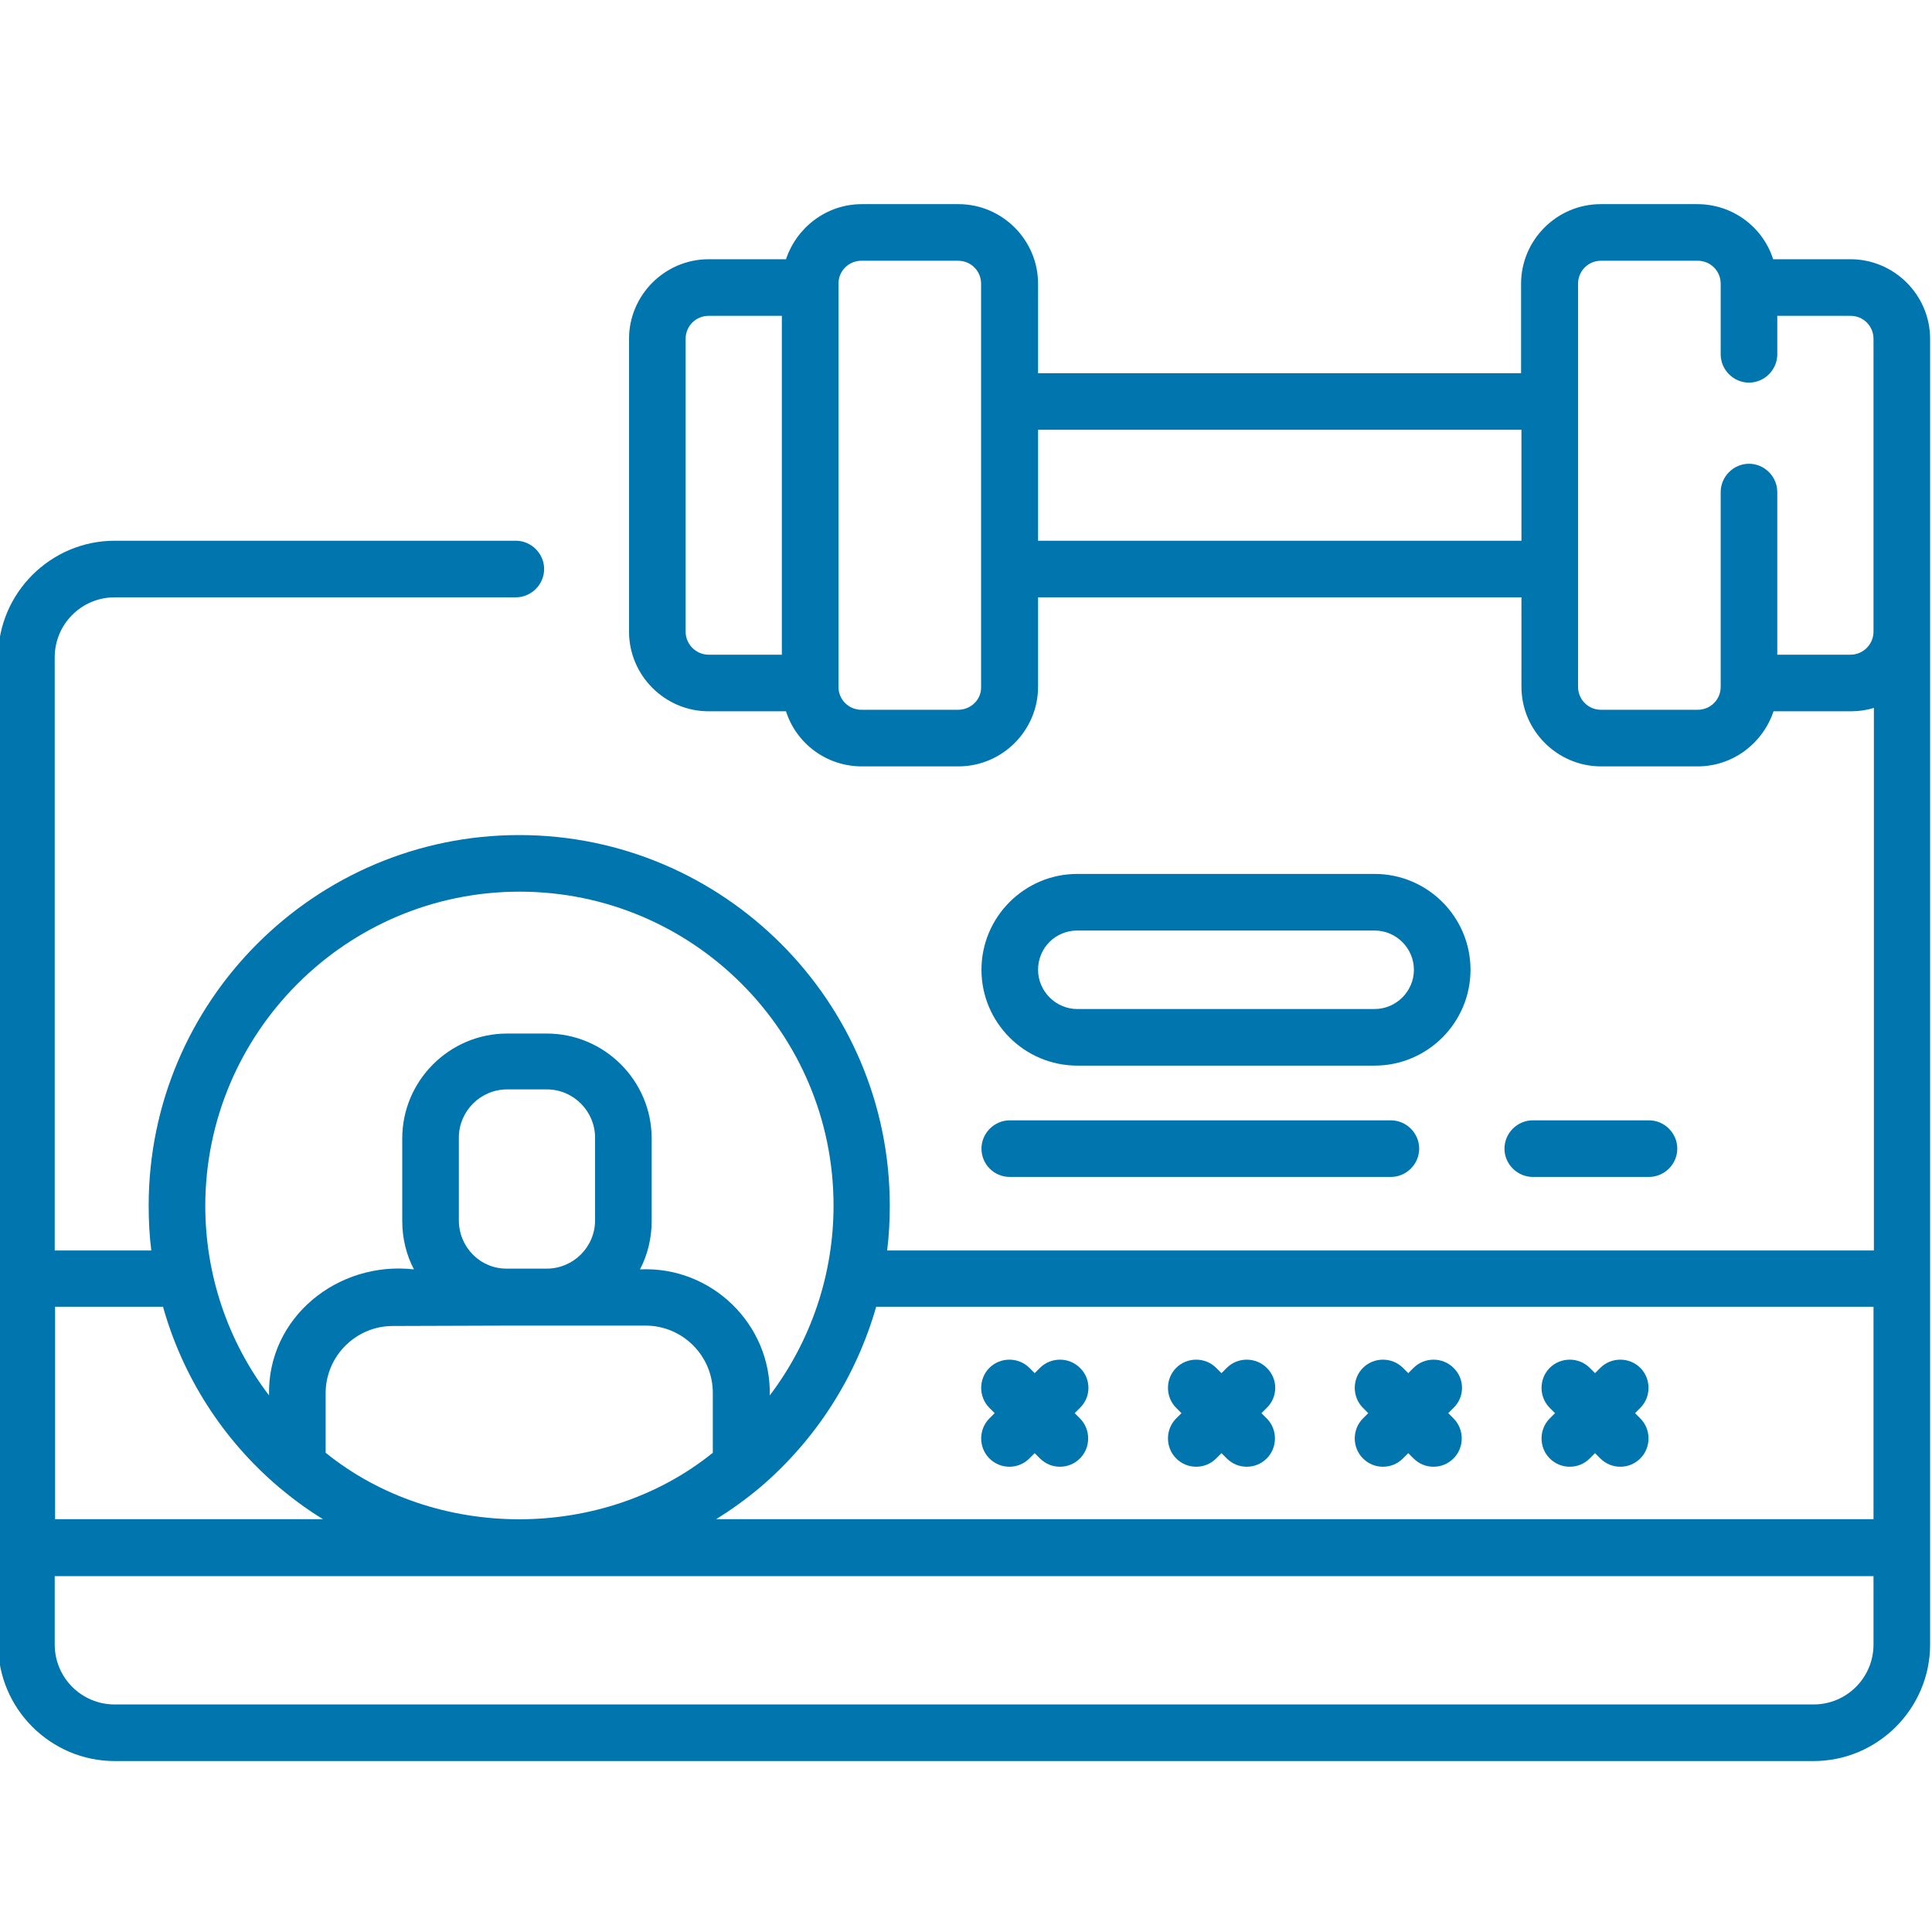 <?xml version="1.0" encoding="utf-8"?>
<!-- Generator: Adobe Illustrator 27.3.1, SVG Export Plug-In . SVG Version: 6.00 Build 0)  -->
<svg version="1.1" id="Capa_1" xmlns="http://www.w3.org/2000/svg" xmlns:xlink="http://www.w3.org/1999/xlink" x="0px" y="0px"
	 viewBox="0 0 512 512" style="enable-background:new 0 0 512 512;" xml:space="preserve">
<style type="text/css">
	.st0{clip-path:url(#SVGID_00000157266110272408129280000009635056714025596076_);fill:#0075AE;}
</style>
<g>
	<defs>
		<rect id="SVGID_1_" x="-0.5" y="54" width="512" height="412.7"/>
	</defs>
	<clipPath id="SVGID_00000088812250566909530610000005438211095270698122_">
		<use xlink:href="#SVGID_1_"  style="overflow:visible;"/>
	</clipPath>
	<path style="clip-path:url(#SVGID_00000088812250566909530610000005438211095270698122_);fill:#0075AE;" d="M480.6,451.7H30.4
		c-8.8,0-15.9-7.1-15.9-15.9v-18.1h482v18.1C496.5,444.6,489.4,451.7,480.6,451.7 M43.2,346.3c5.2,18.5,15.8,35.2,30.8,47.9
		c3.7,3.1,7.5,5.9,11.6,8.4h-71v-56.3H43.2z M137.7,236.3c45.9,0,83.2,37.3,83.2,83.2c0,18.3-6,35.9-16.9,50.3
		c0.4-18.9-15.5-34.3-34.4-33.4c2-3.8,3.1-8.2,3.1-12.8v-21.9c0-15.3-12.5-27.8-27.8-27.8h-10.5c-15.3,0-27.8,12.5-27.8,27.8v21.9
		c0,4.6,1.1,9,3.1,12.8c-20.1-2.3-38.9,12.7-38.4,33.4c-10.9-14.3-16.9-31.9-16.9-50.3C54.5,273.6,91.8,236.3,137.7,236.3
		 M134.4,351.3h10.5h26.2c9.8,0,17.8,8,17.8,17.8V385c-29.1,23.5-73.5,23.5-102.6,0v-15.8c0-9.8,8-17.8,17.8-17.8L134.4,351.3
		L134.4,351.3z M121.6,323.4v-21.9c0-7.1,5.8-12.8,12.8-12.8h10.5c7.1,0,12.8,5.8,12.8,12.8v21.9c0,7.1-5.8,12.8-12.8,12.8h-10.5
		C127.3,336.3,121.6,330.5,121.6,323.4 M496.5,346.3v56.3H189.8c4-2.5,7.9-5.3,11.6-8.4l0,0c14.9-12.7,25.5-29.4,30.8-47.9H496.5z
		 M490.4,173.5h-19.4v-43.1c0-4.1-3.4-7.5-7.5-7.5c-4.1,0-7.5,3.4-7.5,7.5V182c0,3.4-2.7,6.1-6.1,6.1h-25.6c-3.4,0-6.1-2.7-6.1-6.1
		V75.2c0-3.4,2.7-6.1,6.1-6.1h25.6c3.4,0,6.1,2.7,6.1,6.1v18.7c0,4.1,3.4,7.5,7.5,7.5c4.1,0,7.5-3.4,7.5-7.5V83.7h19.4
		c3.4,0,6.1,2.7,6.1,6.1v77.6C496.5,170.7,493.8,173.5,490.4,173.5 M253.9,188.1h-25.6c-3.4,0-6.1-2.7-6.1-6.1V76.2v-1
		c0-3.4,2.7-6.1,6.1-6.1h25.6c3.4,0,6.1,2.7,6.1,6.1V182C260.1,185.4,257.3,188.1,253.9,188.1 M181.7,167.4V89.8
		c0-3.4,2.7-6.1,6.1-6.1h19.4v89.8h-19.4C184.4,173.5,181.7,170.7,181.7,167.4 M403.1,143.3H275.1v-29.4h128.1V143.3z M490.4,68.7
		h-20.5c-2.7-8.5-10.7-14.6-20.1-14.6h-25.6c-11.6,0-21.1,9.5-21.1,21.1v23.7H275.1V75.2c0-11.6-9.5-21.1-21.1-21.1h-25.6
		c-9.4,0-17.3,6.2-20.1,14.6h-20.5c-11.6,0-21.1,9.5-21.1,21.1v77.6c0,11.6,9.5,21.1,21.1,21.1h20.5c2.7,8.5,10.7,14.6,20.1,14.6
		h25.6c11.6,0,21.1-9.5,21.1-21.1v-23.7h128.1V182c0,11.6,9.5,21.1,21.1,21.1h25.6c9.4,0,17.3-6.2,20.1-14.6h20.5
		c2.1,0,4.2-0.3,6.1-0.9v143.8H235.1c0.5-3.9,0.7-7.9,0.7-11.9c0-54.1-44.1-98.2-98.2-98.2c-54.1,0-98.2,44-98.2,98.2
		c0,4,0.2,8,0.7,11.9H14.5V174.2c0-8.8,7.1-15.9,15.9-15.9h106.3c4.1,0,7.5-3.4,7.5-7.5s-3.4-7.5-7.5-7.5H30.4
		c-17,0-30.9,13.9-30.9,30.9v261.6c0,17,13.9,30.9,30.9,30.9h450.2c17,0,30.9-13.9,30.9-30.9v-346C511.5,78.2,502,68.7,490.4,68.7z"
		/>
	<path style="clip-path:url(#SVGID_00000088812250566909530610000005438211095270698122_);fill:#0075AE;" d="M285.5,246.6h78.8
		c5.7,0,10.4,4.7,10.4,10.4c0,5.7-4.7,10.4-10.4,10.4h-78.8c-5.7,0-10.4-4.7-10.4-10.4C275.1,251.2,279.7,246.6,285.5,246.6
		 M285.5,282.4h78.8c14,0,25.4-11.4,25.4-25.4c0-14-11.4-25.4-25.4-25.4h-78.8c-14,0-25.4,11.4-25.4,25.4
		C260.1,271,271.5,282.4,285.5,282.4"/>
	<path style="clip-path:url(#SVGID_00000088812250566909530610000005438211095270698122_);fill:#0075AE;" d="M437,311.9
		c4.1,0,7.5-3.4,7.5-7.5s-3.4-7.5-7.5-7.5h-30.8c-4.1,0-7.5,3.4-7.5,7.5s3.4,7.5,7.5,7.5H437z"/>
	<path style="clip-path:url(#SVGID_00000088812250566909530610000005438211095270698122_);fill:#0075AE;" d="M267.6,311.9h101
		c4.1,0,7.5-3.4,7.5-7.5s-3.4-7.5-7.5-7.5h-101c-4.1,0-7.5,3.4-7.5,7.5S263.4,311.9,267.6,311.9"/>
	<path style="clip-path:url(#SVGID_00000088812250566909530610000005438211095270698122_);fill:#0075AE;" d="M286.2,362.5
		c-2.9-2.9-7.7-2.9-10.6,0l-1.4,1.4l-1.4-1.4c-2.9-2.9-7.7-2.9-10.6,0c-2.9,2.9-2.9,7.7,0,10.6l1.4,1.4l-1.4,1.4
		c-2.9,2.9-2.9,7.7,0,10.6c1.5,1.5,3.4,2.2,5.3,2.2s3.8-0.7,5.3-2.2l1.4-1.4l1.4,1.4c1.5,1.5,3.4,2.2,5.3,2.2c1.9,0,3.8-0.7,5.3-2.2
		c2.9-2.9,2.9-7.7,0-10.6l-1.4-1.4l1.4-1.4C289.2,370.2,289.2,365.4,286.2,362.5z"/>
	<path style="clip-path:url(#SVGID_00000088812250566909530610000005438211095270698122_);fill:#0075AE;" d="M335.7,362.5
		c-2.9-2.9-7.7-2.9-10.6,0l-1.4,1.4l-1.4-1.4c-2.9-2.9-7.7-2.9-10.6,0c-2.9,2.9-2.9,7.7,0,10.6l1.4,1.4l-1.4,1.4
		c-2.9,2.9-2.9,7.7,0,10.6c1.5,1.5,3.4,2.2,5.3,2.2s3.8-0.7,5.3-2.2l1.4-1.4l1.4,1.4c1.5,1.5,3.4,2.2,5.3,2.2c1.9,0,3.8-0.7,5.3-2.2
		c2.9-2.9,2.9-7.7,0-10.6l-1.4-1.4l1.4-1.4C338.7,370.2,338.7,365.4,335.7,362.5z"/>
	<path style="clip-path:url(#SVGID_00000088812250566909530610000005438211095270698122_);fill:#0075AE;" d="M385.2,362.5
		c-2.9-2.9-7.7-2.9-10.6,0l-1.4,1.4l-1.4-1.4c-2.9-2.9-7.7-2.9-10.6,0c-2.9,2.9-2.9,7.7,0,10.6l1.4,1.4l-1.4,1.4
		c-2.9,2.9-2.9,7.7,0,10.6c1.5,1.5,3.4,2.2,5.3,2.2s3.8-0.7,5.3-2.2l1.4-1.4l1.4,1.4c1.5,1.5,3.4,2.2,5.3,2.2c1.9,0,3.8-0.7,5.3-2.2
		c2.9-2.9,2.9-7.7,0-10.6l-1.4-1.4l1.4-1.4C388.2,370.2,388.2,365.4,385.2,362.5z"/>
	<path style="clip-path:url(#SVGID_00000088812250566909530610000005438211095270698122_);fill:#0075AE;" d="M433.3,374.5l1.4-1.4
		c2.9-2.9,2.9-7.7,0-10.6c-2.9-2.9-7.7-2.9-10.6,0l-1.4,1.4l-1.4-1.4c-2.9-2.9-7.7-2.9-10.6,0c-2.9,2.9-2.9,7.7,0,10.6l1.4,1.4
		l-1.4,1.4c-2.9,2.9-2.9,7.7,0,10.6c1.5,1.5,3.4,2.2,5.3,2.2c1.9,0,3.8-0.7,5.3-2.2l1.4-1.4l1.4,1.4c1.5,1.5,3.4,2.2,5.3,2.2
		s3.8-0.7,5.3-2.2c2.9-2.9,2.9-7.7,0-10.6L433.3,374.5z"/>
</g>
</svg>
